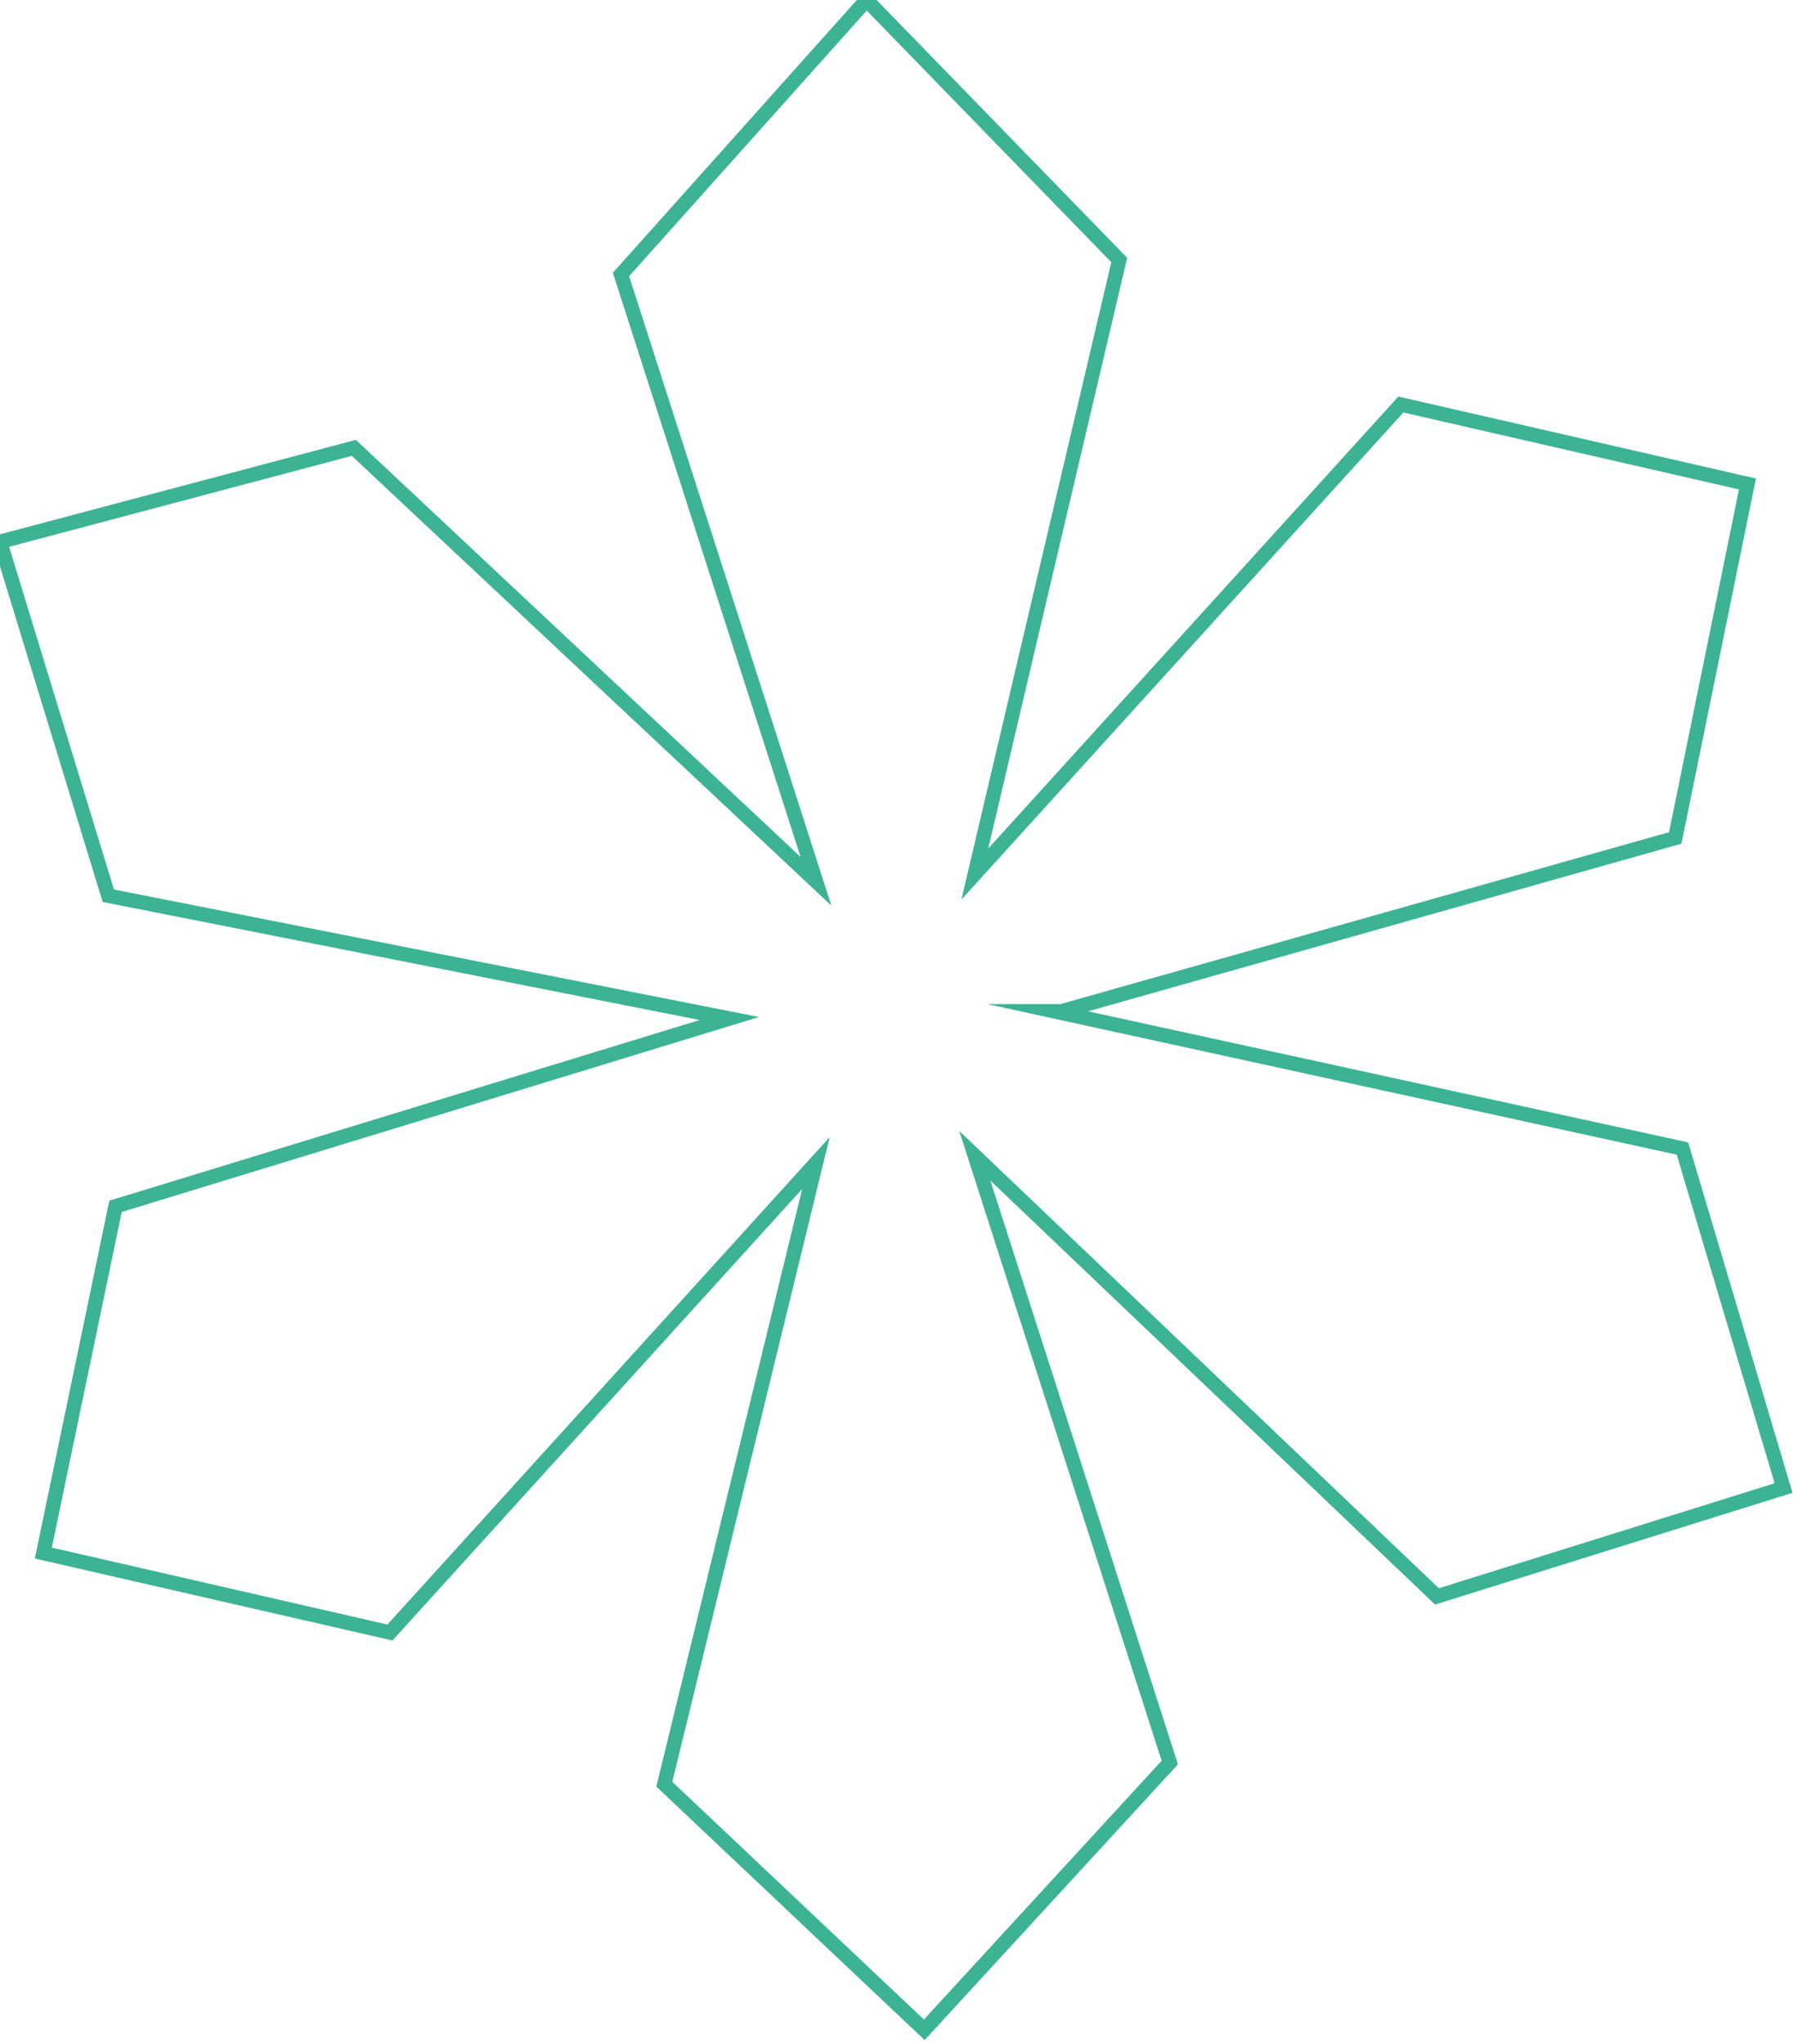 <?xml version="1.0" encoding="UTF-8"?>
<svg xmlns="http://www.w3.org/2000/svg" data-name="Livello 1" viewBox="0 0 24.9 28.3">
  <path d="m14.7 14 8.5-2.4 1-4.9-4.8-1.1-5.9 6.5 2-8.5L12 0 8.6 3.8l2.7 8.4-6.4-6L0 7.5l1.5 4.9 8.6 1.7-8.5 2.6-1 4.8 4.8 1.1 5.9-6.5-2.1 8.6 3.6 3.4 3.4-3.7-2.7-8.4 6.4 6.1 4.8-1.5-1.4-4.7-8.7-1.9Z" style="fill:none;stroke:#3cb394;stroke-miterlimit:10;stroke-width:.2px"></path>
</svg>

